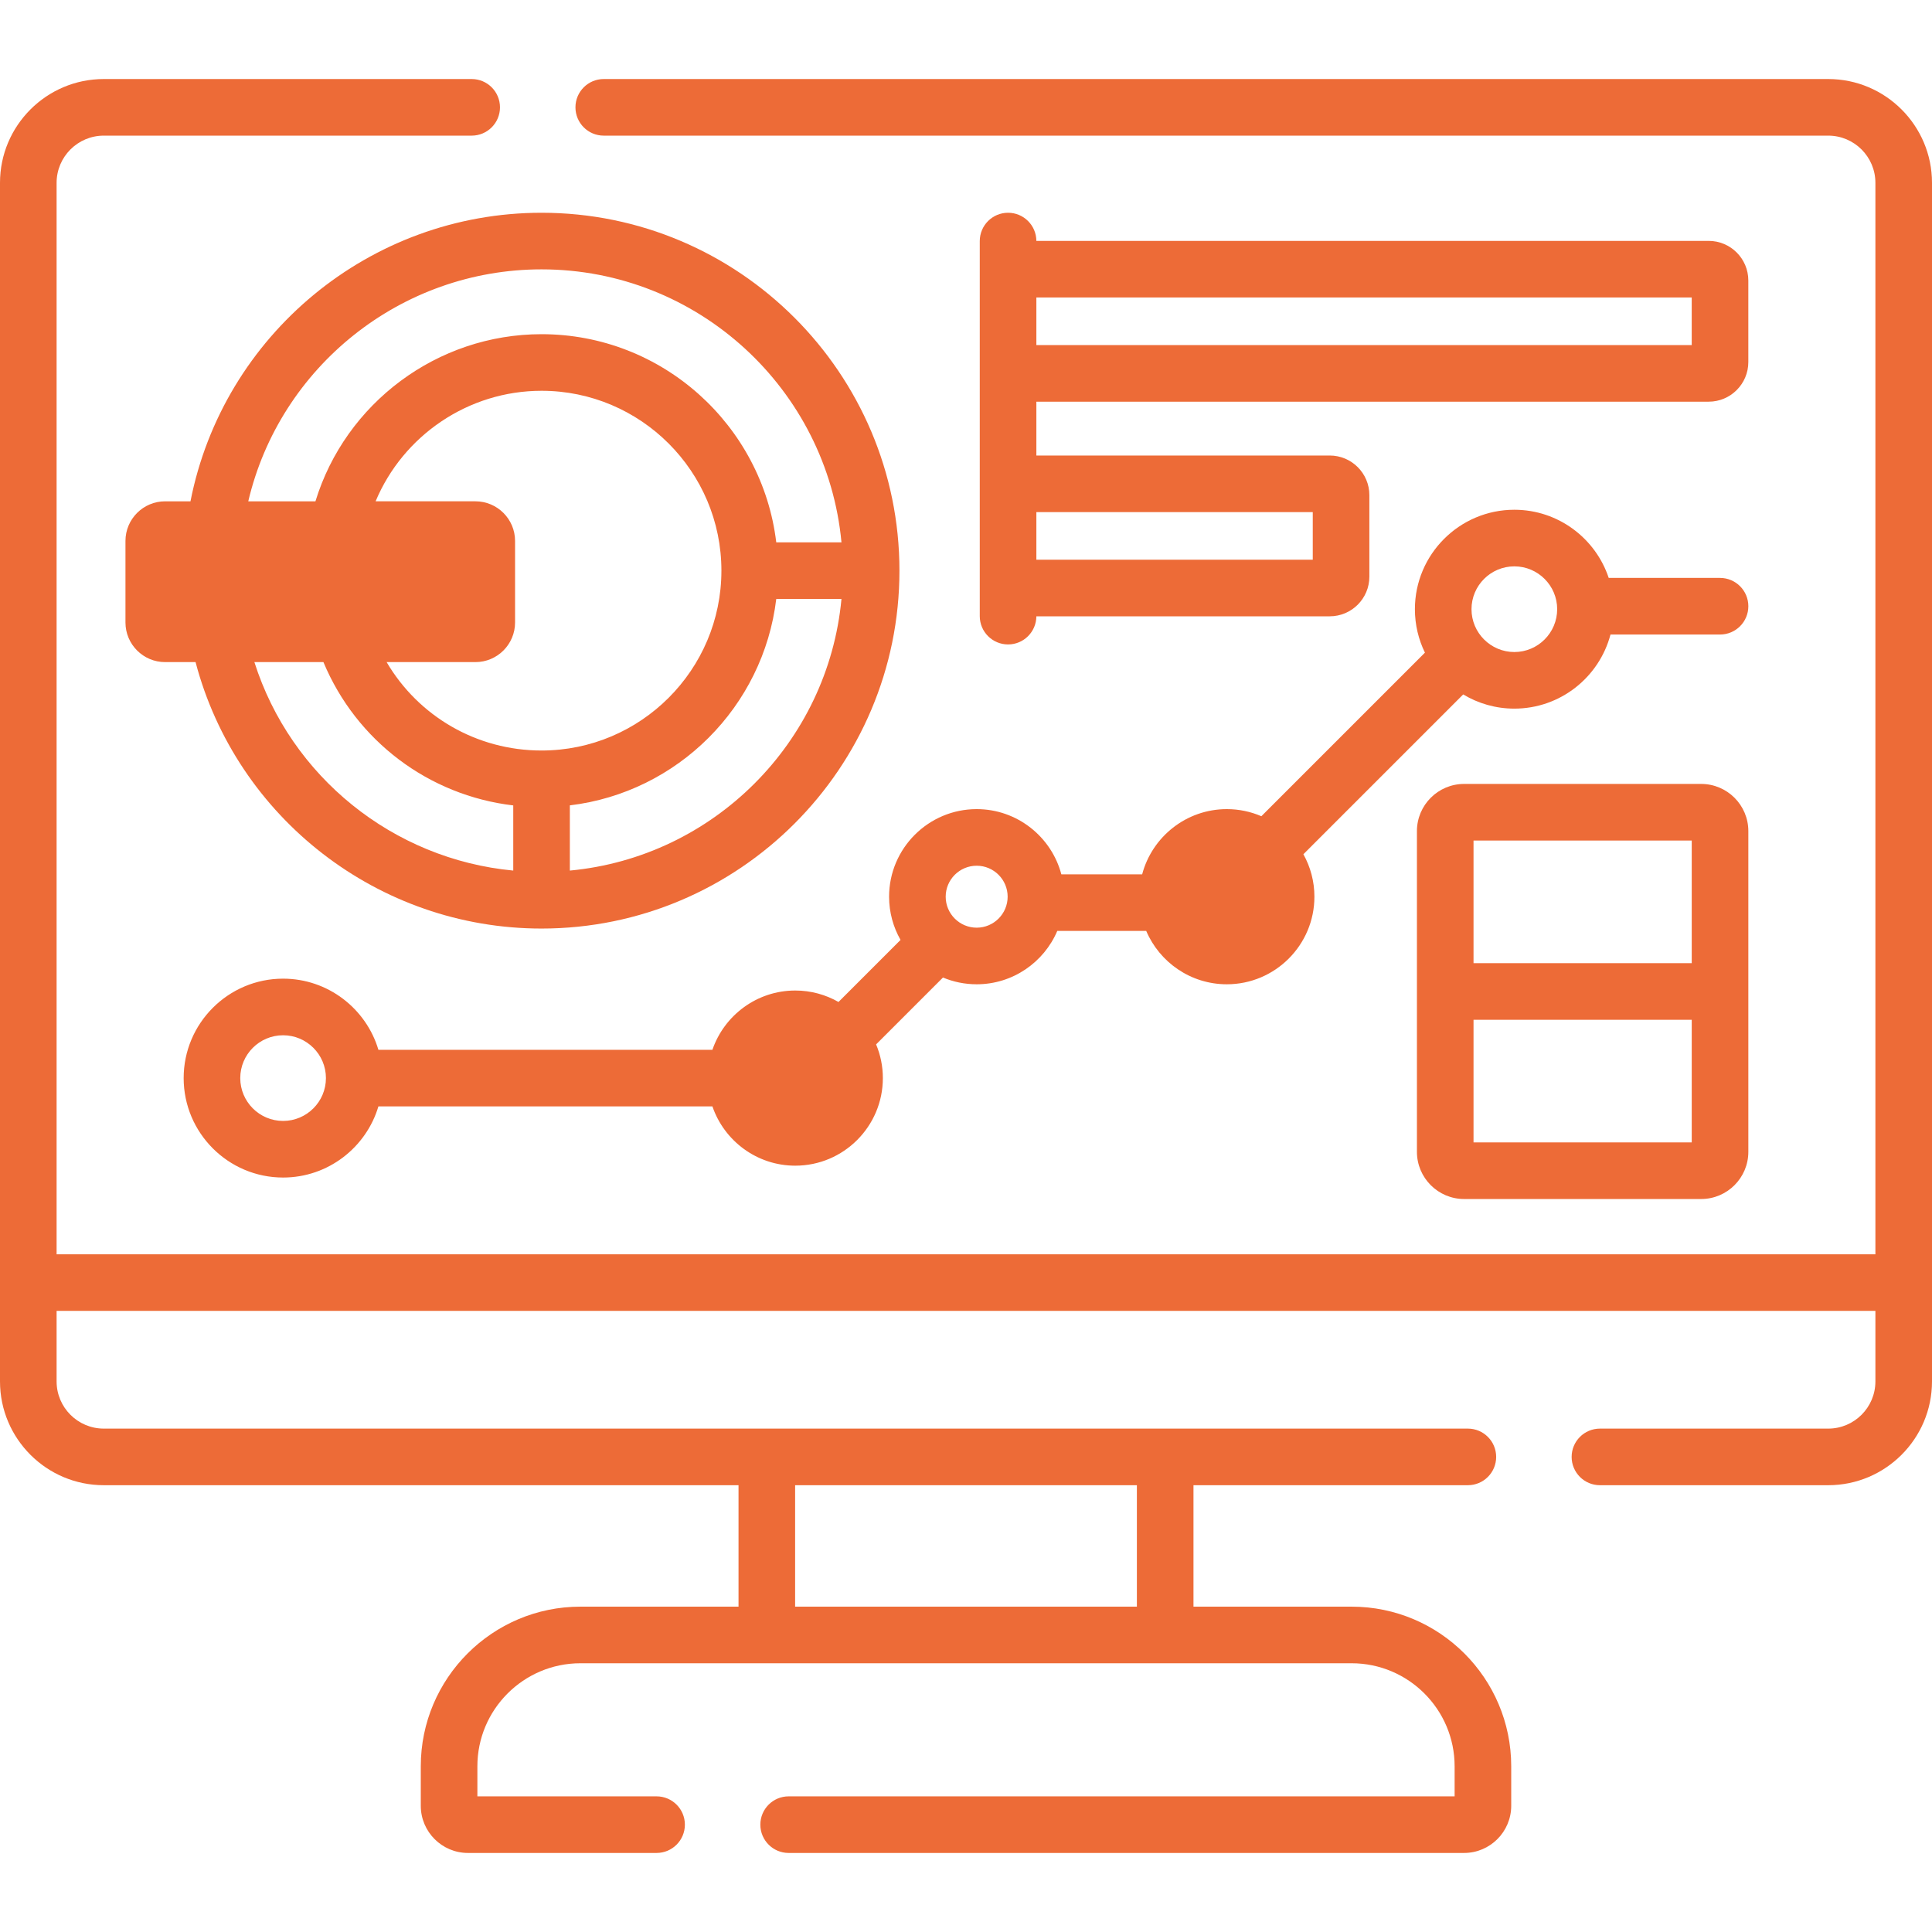 <svg width="512" height="512" viewBox="0 0 512 512" fill="none" xmlns="http://www.w3.org/2000/svg">
<path d="M484.5 20.945H160C155.857 20.945 152.5 24.303 152.5 28.445C152.5 32.587 155.857 35.945 160 35.945H484.5C491.393 35.945 497 41.552 497 48.445V332.399H15V48.445C15 41.552 20.607 35.945 27.5 35.945H125C129.143 35.945 132.5 32.587 132.5 28.445C132.5 24.303 129.143 20.945 125 20.945H27.5C12.336 20.945 0 33.281 0 48.445V366.095C0 381.259 12.336 393.595 27.5 393.595H195.715V425.781H153.815C130.489 425.781 111.511 444.758 111.511 468.084V478.552C111.511 485.445 117.118 491.052 124.011 491.052H174C178.143 491.052 181.5 487.694 181.5 483.552C181.5 479.41 178.143 476.052 174 476.052H126.511V468.084C126.511 453.029 138.759 440.781 153.815 440.781H358.186C373.242 440.781 385.49 453.029 385.49 468.084V476.052H209C204.857 476.052 201.5 479.41 201.5 483.552C201.5 487.694 204.857 491.052 209 491.052H387.989C394.882 491.052 400.489 485.445 400.489 478.552V468.084C400.489 444.758 381.511 425.781 358.185 425.781H316.285V393.595H389C393.143 393.595 396.5 390.237 396.5 386.095C396.5 381.953 393.143 378.595 389 378.595H27.5C20.607 378.595 15 372.988 15 366.095V347.399H497V366.096C497 372.989 491.393 378.596 484.5 378.596H424C419.857 378.596 416.5 381.954 416.5 386.096C416.5 390.238 419.857 393.596 424 393.596H484.5C499.664 393.596 512 381.26 512 366.096V48.445C512 33.282 499.664 20.945 484.5 20.945ZM301.285 425.781H210.715V393.595H301.285V425.781Z" fill="#ED6B37"/>
<path d="M235.618 237.635C235.618 241.798 236.725 245.706 238.653 249.088L222.209 265.533C218.827 263.606 214.919 262.498 210.756 262.498C200.583 262.498 191.923 269.08 188.797 278.207H100.282C97.043 267.32 86.949 259.355 75.024 259.355C60.494 259.355 48.672 271.176 48.672 285.707C48.672 300.238 60.493 312.059 75.024 312.059C86.949 312.059 97.043 304.094 100.282 293.207H188.797C191.923 302.334 200.583 308.917 210.756 308.917C223.554 308.917 233.966 298.505 233.966 285.707C233.966 282.544 233.328 279.528 232.177 276.777L249.898 259.056C252.648 260.207 255.665 260.845 258.828 260.845C268.409 260.845 276.651 255.009 280.19 246.706H303.76C307.299 255.009 315.542 260.845 325.123 260.845C337.921 260.845 348.333 250.433 348.333 237.635C348.333 233.554 347.27 229.717 345.413 226.381L387.762 184.031C391.725 186.418 396.362 187.794 401.316 187.794C413.526 187.794 423.821 179.445 426.798 168.156H455.829C459.972 168.156 463.329 164.798 463.329 160.656C463.329 156.514 459.972 153.156 455.829 153.156H426.326C422.844 142.674 412.952 135.09 401.316 135.09C386.786 135.09 374.964 146.911 374.964 161.442C374.964 165.57 375.92 169.478 377.62 172.96L334.273 216.308C331.464 215.098 328.371 214.425 325.124 214.425C314.375 214.425 305.312 221.771 302.685 231.705H281.268C278.641 221.771 269.578 214.425 258.83 214.425C246.03 214.425 235.618 224.837 235.618 237.635ZM75.023 297.059C68.764 297.059 63.671 291.967 63.671 285.707C63.671 279.448 68.764 274.355 75.023 274.355C81.282 274.355 86.375 279.447 86.375 285.707C86.375 291.966 81.282 297.059 75.023 297.059ZM401.315 150.091C407.574 150.091 412.667 155.183 412.667 161.443C412.667 167.703 407.574 172.795 401.315 172.795C395.056 172.795 389.963 167.703 389.963 161.443C389.964 155.183 395.057 150.091 401.315 150.091ZM267.037 237.635C267.037 242.162 263.354 245.845 258.828 245.845C254.301 245.845 250.618 242.162 250.618 237.635C250.618 233.108 254.301 229.426 258.828 229.426C263.354 229.425 267.037 233.108 267.037 237.635Z" fill="#ED6B37"/>
<path d="M450.828 207.75H388C381.107 207.75 375.5 213.357 375.5 220.25V305.25C375.5 312.143 381.107 317.75 388 317.75H450.828C457.721 317.75 463.328 312.143 463.328 305.25V220.25C463.328 213.357 457.721 207.75 450.828 207.75ZM448.328 222.75V255.25H390.5V222.75H448.328ZM390.5 302.75V270.25H448.328V302.75H390.5Z" fill="#ED6B37"/>
<path d="M452.824 106.449C458.614 106.449 463.324 101.739 463.324 95.949V74.338C463.324 68.548 458.614 63.838 452.824 63.838H274.646C274.621 59.717 271.276 56.383 267.148 56.383C263.005 56.383 259.648 59.741 259.648 63.883V163.283C259.648 167.425 263.005 170.783 267.148 170.783C271.275 170.783 274.621 167.449 274.646 163.328H352.396C358.186 163.328 362.896 158.618 362.896 152.828V131.217C362.896 125.427 358.186 120.717 352.396 120.717H274.648V106.449H452.824ZM448.324 91.449H274.648V78.838H448.324V91.449ZM347.896 135.717V148.328H274.648V135.717H347.896Z" fill="#ED6B37"/>
<path d="M143.516 56.383C97.983 56.383 59.118 88.823 50.478 132.854H43.75C37.96 132.854 33.25 137.564 33.25 143.354V164.965C33.25 170.755 37.96 175.465 43.75 175.465H51.826C62.692 216.729 100.287 246.076 143.515 246.076C195.814 246.076 238.362 203.528 238.362 151.23C238.362 98.932 195.814 56.383 143.516 56.383ZM136.016 230.71C104.158 227.71 77.056 205.819 67.416 175.465H85.712C94.434 196.365 113.623 210.791 136.016 213.447V230.71ZM102.459 175.464H125.998C131.788 175.464 136.498 170.754 136.498 164.964V143.353C136.498 137.563 131.788 132.853 125.998 132.853H99.539C106.821 115.446 124.059 103.562 143.515 103.562C169.798 103.562 191.181 124.945 191.181 151.228C191.181 177.511 169.798 198.894 143.515 198.894C126.307 198.895 110.879 189.801 102.459 175.464ZM151.016 230.712V213.431C179.583 210.006 202.293 187.297 205.717 158.73H222.999C219.436 196.78 189.067 227.149 151.016 230.712ZM205.717 143.729C201.997 112.7 175.53 88.563 143.516 88.563C115.838 88.563 91.558 106.852 83.595 132.854H65.794C74.157 97.27 106.184 71.383 143.516 71.383C185.013 71.383 219.205 103.207 222.999 143.729H205.717Z" fill="#ED6B37"/>
</svg>
